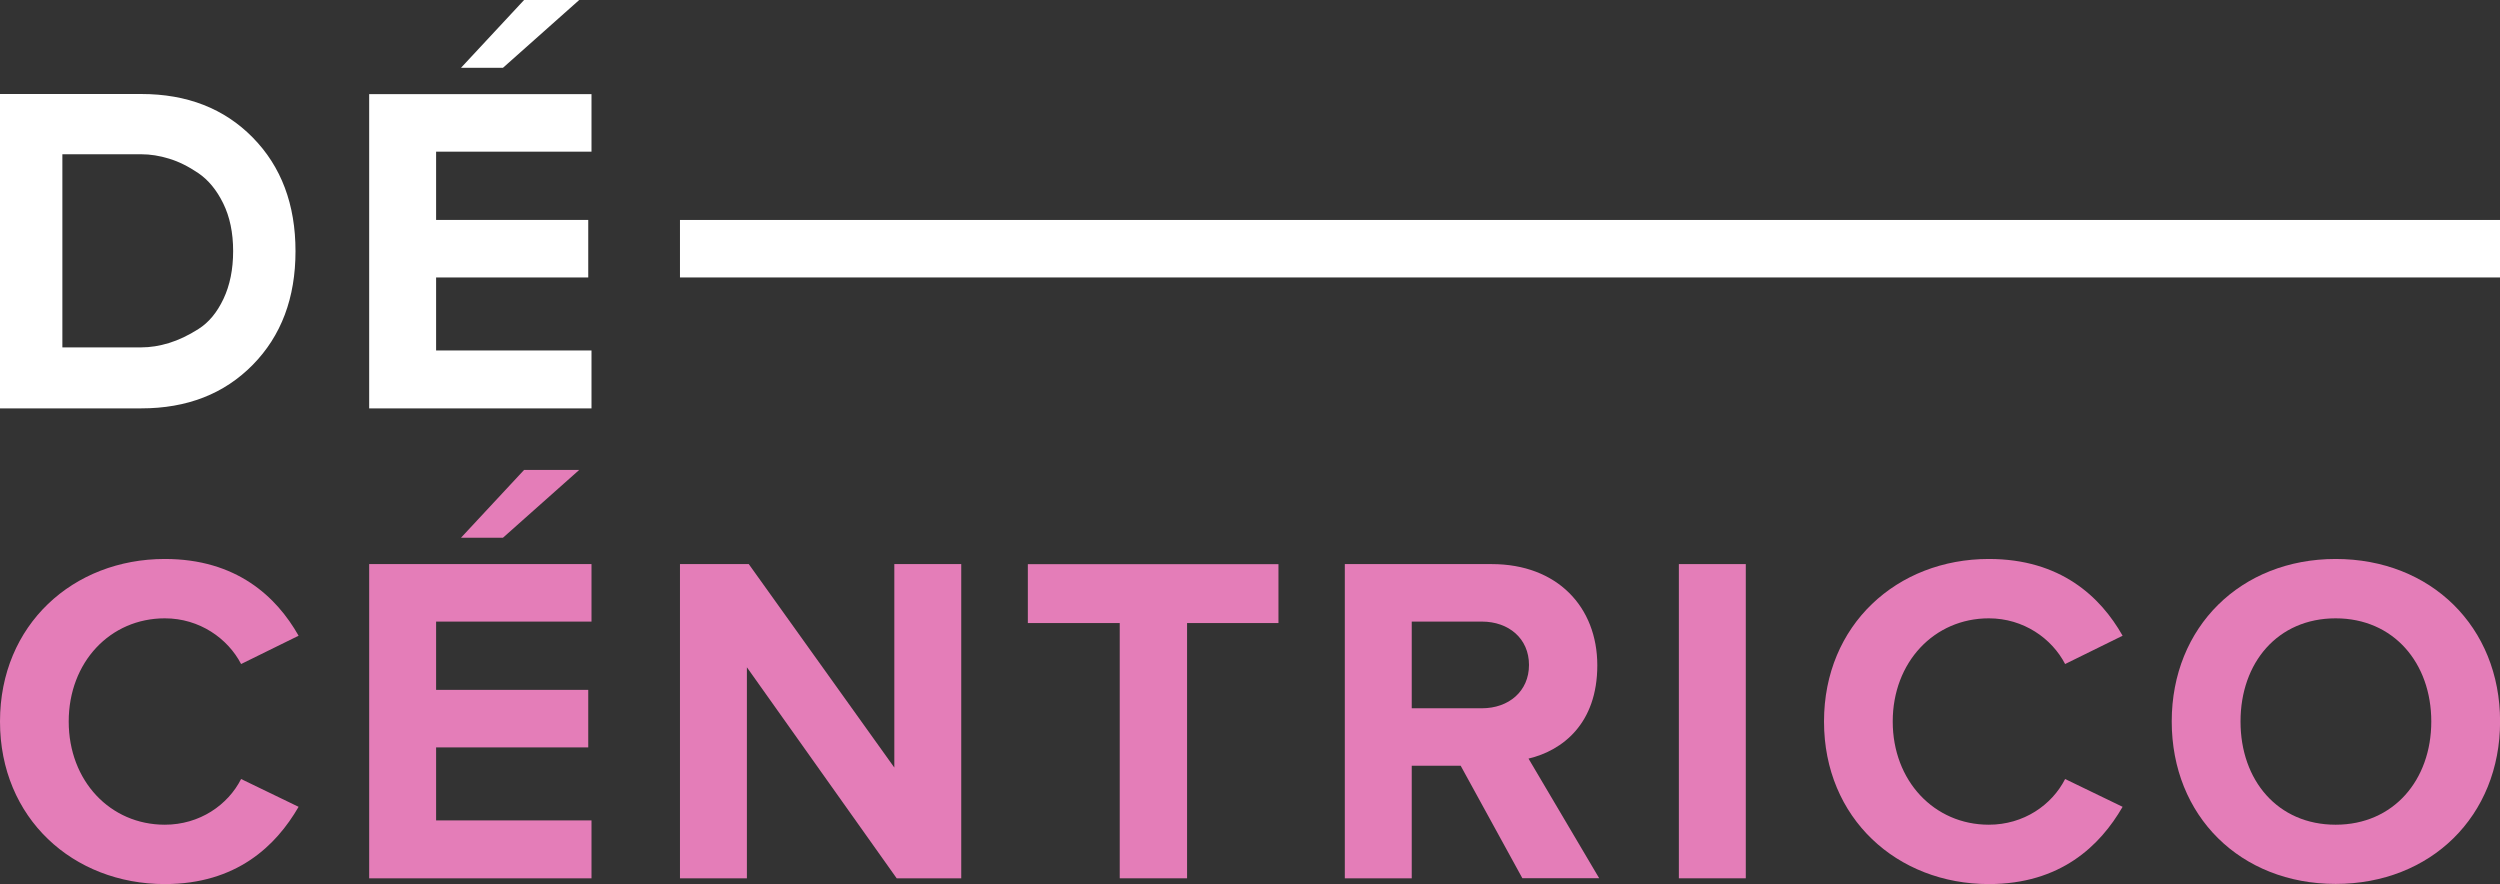 <?xml version="1.0" encoding="UTF-8"?><svg id="Layer_2" xmlns="http://www.w3.org/2000/svg" viewBox="0 0 307.44 108.71"><rect x="0" y="0" width="307.44" height="108.71" fill="#333333" stroke="none"/><defs><style>.cls-1{fill:#fff;}.cls-2{fill:#e47db8;}</style></defs><g id="Layer_1-2"><path class="cls-2" d="m0,88.72c0-11.87,8.98-19.98,20.27-19.98,8.8,0,13.73,4.63,16.45,9.44l-7.07,3.48c-1.62-3.13-5.1-5.62-9.38-5.62-6.72,0-11.82,5.39-11.82,12.69s5.1,12.69,11.82,12.69c4.29,0,7.76-2.43,9.38-5.62l7.07,3.42c-2.78,4.81-7.65,9.5-16.45,9.5-11.3,0-20.27-8.11-20.27-19.98Z"/><path class="cls-2" d="m45.4,108.01v-38.64h27.34v7.07h-19.11v8.4h18.71v7.07h-18.71v8.98h19.11v7.12h-27.34Zm16.45-41.88h-5.16l7.76-8.34h6.78l-9.38,8.34Z"/><path class="cls-2" d="m110.27,108.01l-18.42-25.95v25.95h-8.23v-38.64h8.46l17.9,25.02v-25.02h8.23v38.64h-7.94Z"/><path class="cls-2" d="m137.7,108.01v-31.39h-11.3v-7.24h30.82v7.24h-11.24v31.39h-8.28Z"/><path class="cls-2" d="m187.22,108.01l-7.59-13.84h-6.02v13.84h-8.23v-38.64h18.07c8.05,0,12.98,5.27,12.98,12.45s-4.29,10.48-8.46,11.47l8.69,14.71h-9.44Zm-4.98-31.57h-8.63v10.66h8.63c3.3,0,5.79-2.09,5.79-5.33s-2.49-5.33-5.79-5.33Z"/><path class="cls-2" d="m206.46,108.01v-38.64h8.23v38.64h-8.23Z"/><path class="cls-2" d="m224.31,88.72c0-11.87,8.98-19.98,20.27-19.98,8.8,0,13.73,4.63,16.45,9.44l-7.07,3.48c-1.62-3.13-5.1-5.62-9.38-5.62-6.72,0-11.82,5.39-11.82,12.69s5.1,12.69,11.82,12.69c4.29,0,7.76-2.43,9.38-5.62l7.07,3.42c-2.78,4.81-7.65,9.5-16.45,9.5-11.3,0-20.27-8.11-20.27-19.98Z"/><path class="cls-2" d="m287.23,68.74c11.7,0,20.22,8.34,20.22,19.98s-8.52,19.98-20.22,19.98-20.16-8.34-20.16-19.98,8.52-19.98,20.16-19.98Zm0,7.3c-7.13,0-11.7,5.45-11.7,12.69s4.58,12.69,11.7,12.69,11.76-5.5,11.76-12.69-4.63-12.69-11.76-12.69Z"/><path class="cls-1" d="m0,50.22V11.56h17.37c5.63,0,10.2,1.78,13.71,5.35,3.51,3.57,5.26,8.23,5.26,13.98s-1.75,10.41-5.26,13.98-8.08,5.35-13.71,5.35H0Zm7.67-7.5h9.7c1.11,0,2.25-.18,3.42-.54,1.17-.36,2.38-.93,3.63-1.73,1.25-.79,2.27-2.02,3.06-3.69.79-1.67,1.19-3.63,1.19-5.89s-.41-4.21-1.22-5.86c-.81-1.65-1.83-2.88-3.06-3.72-1.23-.83-2.43-1.43-3.6-1.78-1.17-.36-2.31-.54-3.42-.54H7.67v23.73Z"/><path class="cls-1" d="m45.4,50.22V11.58h27.34v7.07h-19.11v8.4h18.71v7.07h-18.71v8.98h19.11v7.12h-27.34ZM61.85,8.34h-5.16l7.76-8.34h6.78l-9.38,8.34Z"/><rect class="cls-1" x="83.62" y="27.05" width="223.82" height="7.07"/></g></svg>